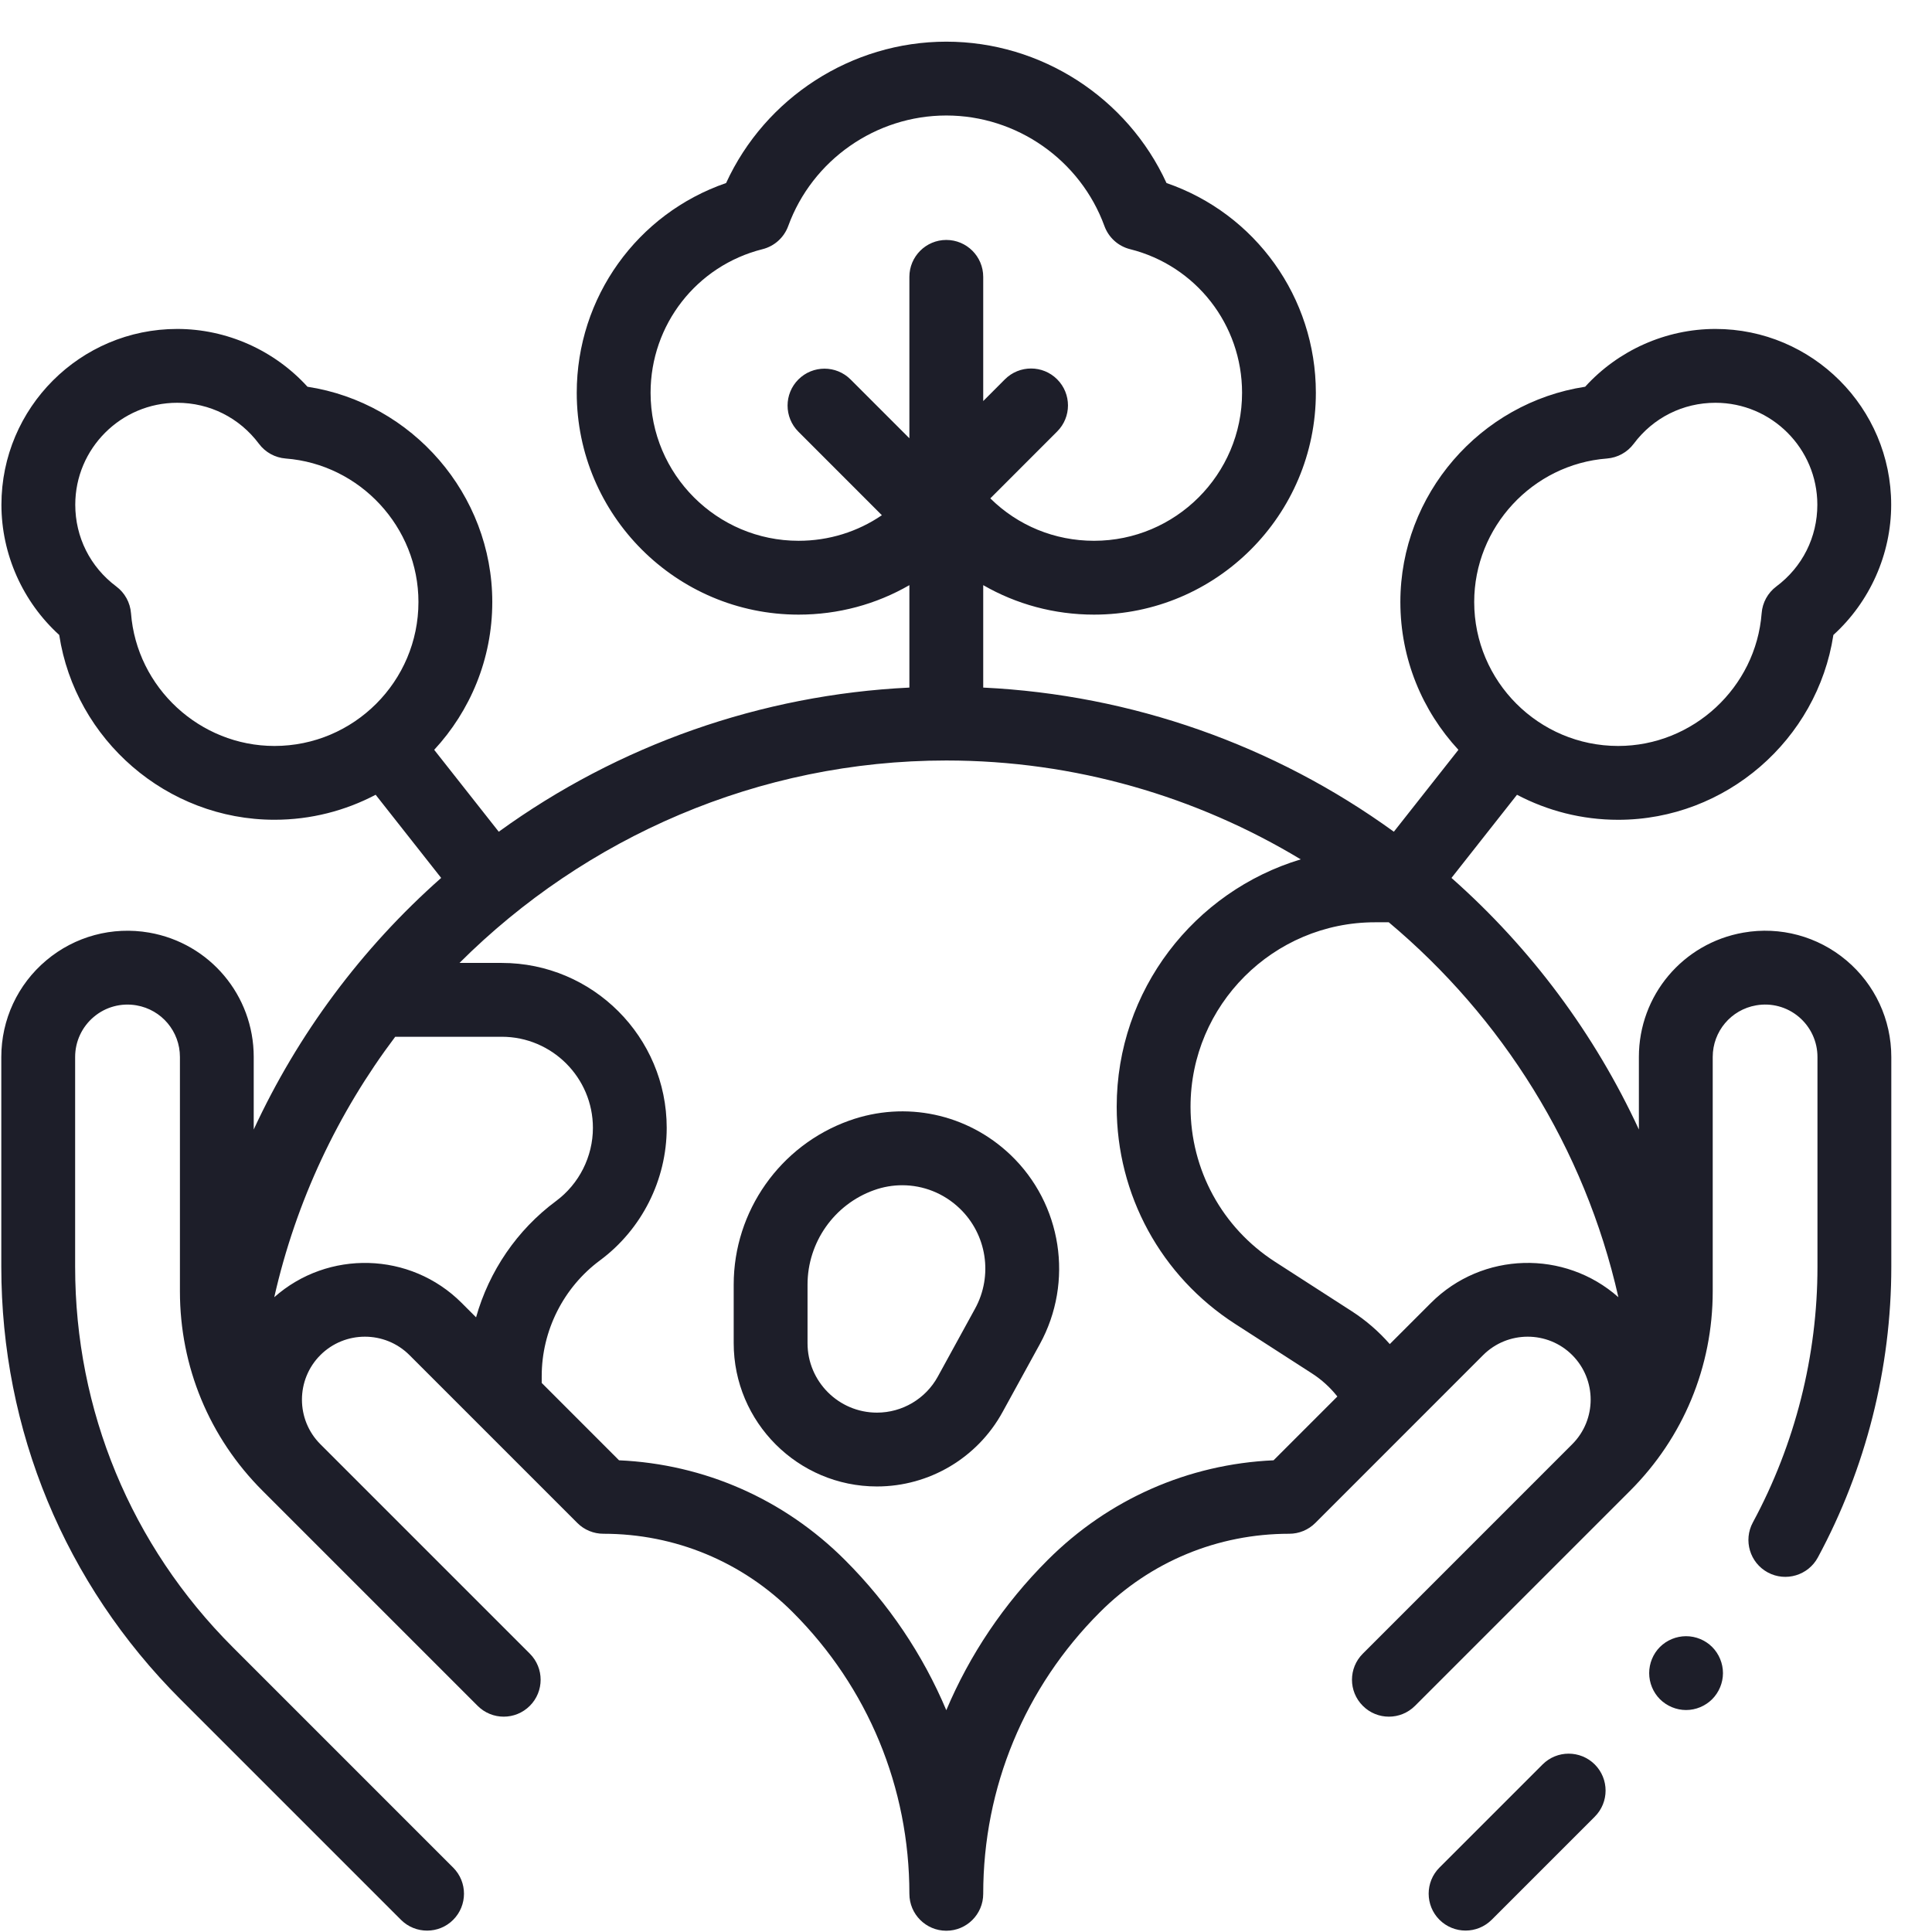 <svg width="46" height="46" viewBox="0 0 46 46" fill="none" xmlns="http://www.w3.org/2000/svg">
<g clip-path="url(#clip0_1_94)">
<path d="M24.059 27.496C23.03 26.516 21.559 26.203 20.22 26.681C18.574 27.269 17.469 28.838 17.469 30.585V31.98C17.469 33.861 18.999 35.392 20.88 35.392C22.125 35.392 23.271 34.713 23.87 33.621L24.758 32.003C25.572 30.518 25.285 28.665 24.059 27.496ZM23.216 31.158L22.329 32.776C22.039 33.305 21.483 33.634 20.88 33.634C19.968 33.634 19.227 32.892 19.227 31.981V30.586C19.227 29.579 19.863 28.675 20.811 28.337C21.031 28.258 21.258 28.22 21.482 28.22C21.982 28.22 22.47 28.41 22.846 28.769C23.496 29.388 23.648 30.371 23.216 31.158Z" fill="#1D1E29"/>
<path d="M36.728 42.011L34.273 44.466C33.93 44.809 33.93 45.366 34.273 45.709C34.445 45.88 34.67 45.966 34.895 45.966C35.12 45.966 35.344 45.88 35.516 45.709L37.971 43.254C38.314 42.911 38.314 42.355 37.971 42.011C37.627 41.668 37.071 41.668 36.728 42.011Z" fill="#1D1E29"/>
<path d="M43.961 22.866C43.28 22.293 42.387 22.052 41.511 22.205C40.068 22.456 39.021 23.701 39.021 25.166V26.893C37.974 24.629 36.461 22.585 34.559 20.903L36.119 18.923C36.839 19.302 37.658 19.519 38.528 19.519C41.09 19.519 43.27 17.615 43.652 15.118C44.52 14.33 45.028 13.197 45.028 12.017C45.028 9.709 43.151 7.832 40.844 7.832C39.663 7.832 38.53 8.34 37.742 9.208C35.245 9.59 33.342 11.771 33.342 14.333C33.342 15.691 33.867 16.927 34.724 17.853L33.187 19.803C30.337 17.737 26.942 16.541 23.41 16.371V13.932C24.199 14.387 25.102 14.634 26.048 14.634C28.961 14.634 31.33 12.264 31.33 9.352C31.33 7.079 29.889 5.086 27.774 4.358C26.843 2.328 24.791 0.992 22.531 0.992C20.272 0.992 18.219 2.328 17.288 4.358C15.173 5.086 13.732 7.079 13.732 9.352C13.732 12.264 16.102 14.634 19.014 14.634C19.961 14.634 20.864 14.387 21.652 13.932V16.371C18.121 16.541 14.726 17.737 11.875 19.803L10.338 17.853C11.195 16.927 11.721 15.691 11.721 14.333C11.721 11.771 9.817 9.59 7.321 9.208C6.532 8.34 5.4 7.832 4.219 7.832C1.911 7.832 0.034 9.709 0.034 12.017C0.034 13.197 0.542 14.33 1.41 15.118C1.792 17.615 3.972 19.518 6.535 19.518C7.404 19.518 8.223 19.302 8.944 18.923L10.504 20.903C8.602 22.584 7.089 24.629 6.041 26.893V25.165C6.041 23.701 4.994 22.456 3.551 22.205C2.675 22.053 1.782 22.293 1.102 22.866C0.421 23.438 0.031 24.276 0.031 25.166V30.163C0.031 34.052 1.546 37.709 4.296 40.459L9.547 45.71C9.719 45.882 9.944 45.967 10.169 45.967C10.394 45.967 10.619 45.882 10.79 45.71C11.133 45.367 11.133 44.81 10.79 44.467L5.539 39.216C3.121 36.798 1.789 33.583 1.789 30.163V25.166C1.789 24.797 1.951 24.449 2.234 24.211C2.516 23.973 2.886 23.874 3.25 23.937C3.849 24.041 4.284 24.558 4.284 25.166V30.746C4.284 32.539 4.982 34.226 6.251 35.494L11.018 40.261L11.372 40.615C11.715 40.959 12.272 40.959 12.615 40.615C12.958 40.272 12.958 39.716 12.615 39.373L7.628 34.386C7.043 33.801 7.043 32.849 7.628 32.264C8.213 31.68 9.164 31.68 9.749 32.264L13.746 36.261C13.91 36.426 14.134 36.518 14.367 36.518C16.07 36.518 17.671 37.181 18.875 38.386C20.666 40.177 21.652 42.558 21.652 45.091C21.652 45.576 22.046 45.97 22.531 45.97C23.017 45.97 23.41 45.576 23.41 45.091C23.41 42.558 24.397 40.177 26.188 38.386C27.392 37.181 28.993 36.518 30.696 36.518C30.929 36.518 31.152 36.426 31.317 36.261L35.313 32.264C35.898 31.68 36.85 31.68 37.434 32.264C38.019 32.849 38.019 33.801 37.434 34.386L32.448 39.373C32.104 39.716 32.104 40.272 32.448 40.615C32.619 40.787 32.844 40.873 33.069 40.873C33.294 40.873 33.519 40.787 33.691 40.615L34.045 40.261L38.812 35.494C40.08 34.226 40.779 32.539 40.779 30.746V25.166C40.779 24.558 41.214 24.041 41.812 23.937C42.176 23.873 42.547 23.973 42.829 24.211C43.111 24.449 43.273 24.797 43.273 25.166V30.163C43.273 32.28 42.741 34.385 41.735 36.248C41.504 36.675 41.663 37.208 42.09 37.439C42.517 37.669 43.051 37.51 43.282 37.083C44.426 34.964 45.031 32.571 45.031 30.163V25.166C45.031 24.276 44.641 23.438 43.961 22.866ZM38.261 10.917C38.514 10.897 38.746 10.77 38.898 10.566C39.361 9.946 40.07 9.59 40.844 9.59C42.182 9.59 43.27 10.679 43.27 12.017C43.27 12.79 42.915 13.499 42.294 13.963C42.091 14.115 41.963 14.347 41.944 14.6C41.808 16.372 40.307 17.761 38.528 17.761C36.637 17.761 35.1 16.223 35.1 14.333C35.1 12.553 36.488 11.053 38.261 10.917ZM15.49 9.352C15.49 7.732 16.586 6.327 18.155 5.933C18.437 5.863 18.667 5.656 18.767 5.382C19.341 3.808 20.854 2.75 22.531 2.75C24.208 2.75 25.721 3.808 26.296 5.382C26.396 5.656 26.625 5.863 26.908 5.933C28.477 6.327 29.573 7.732 29.573 9.352C29.573 11.295 27.991 12.876 26.048 12.876C25.109 12.876 24.234 12.513 23.579 11.866L25.17 10.274C25.514 9.931 25.514 9.375 25.17 9.031C24.827 8.688 24.271 8.688 23.927 9.031L23.41 9.549V6.592C23.41 6.107 23.017 5.713 22.531 5.713C22.046 5.713 21.652 6.107 21.652 6.592V10.435L20.252 9.035C19.909 8.692 19.352 8.692 19.009 9.035C18.666 9.378 18.666 9.935 19.009 10.278L20.997 12.267C20.421 12.66 19.737 12.876 19.014 12.876C17.071 12.876 15.49 11.295 15.49 9.352ZM3.119 14.6C3.099 14.347 2.972 14.115 2.768 13.963C2.148 13.499 1.792 12.79 1.792 12.017C1.792 10.679 2.881 9.59 4.219 9.59C4.992 9.59 5.701 9.946 6.165 10.566C6.317 10.77 6.549 10.897 6.802 10.917C8.574 11.053 9.963 12.553 9.963 14.333C9.963 16.223 8.425 17.761 6.535 17.761C4.756 17.761 3.255 16.372 3.119 14.6ZM6.53 30.886C7.048 28.594 8.048 26.493 9.41 24.685H11.947C13.143 24.685 14.117 25.658 14.117 26.854C14.117 27.538 13.788 28.19 13.238 28.597C12.308 29.286 11.644 30.269 11.335 31.365L10.992 31.022C9.769 29.799 7.808 29.754 6.53 30.886ZM30.323 34.769C28.291 34.86 26.393 35.695 24.945 37.143C23.901 38.186 23.088 39.399 22.531 40.719C21.974 39.399 21.162 38.186 20.118 37.143C18.67 35.695 16.772 34.86 14.739 34.769L12.898 32.927V32.763C12.898 31.682 13.416 30.653 14.285 30.009C15.28 29.272 15.874 28.093 15.874 26.854C15.874 24.688 14.113 22.927 11.947 22.927H10.94C13.934 19.94 18.058 18.107 22.531 18.107C25.592 18.107 28.488 18.964 30.97 20.461C28.439 21.223 26.588 23.574 26.588 26.351C26.588 28.451 27.642 30.383 29.407 31.521L31.235 32.699C31.467 32.848 31.672 33.035 31.842 33.25L30.323 34.769ZM34.07 31.022L33.09 32.002C32.828 31.703 32.525 31.439 32.187 31.221L30.359 30.043C29.099 29.231 28.346 27.851 28.346 26.351C28.346 23.929 30.317 21.959 32.739 21.959H33.066C35.756 24.215 37.727 27.32 38.533 30.886C37.255 29.754 35.294 29.798 34.07 31.022Z" fill="#1D1E29"/>
<path d="M40.145 38.957C39.913 38.957 39.686 39.05 39.522 39.214C39.359 39.377 39.266 39.604 39.266 39.836C39.266 40.067 39.359 40.293 39.522 40.457C39.687 40.621 39.913 40.715 40.145 40.715C40.376 40.715 40.602 40.621 40.766 40.457C40.929 40.293 41.023 40.067 41.023 39.836C41.023 39.604 40.929 39.378 40.766 39.214C40.602 39.05 40.376 38.957 40.145 38.957Z" fill="#1D1E29"/>
</g>
<defs>
<clipPath id="clip0_1_94">
<rect width="45" height="45" fill="white" transform="translate(0.031 0.98)"/>
</clipPath>
</defs>
</svg>
